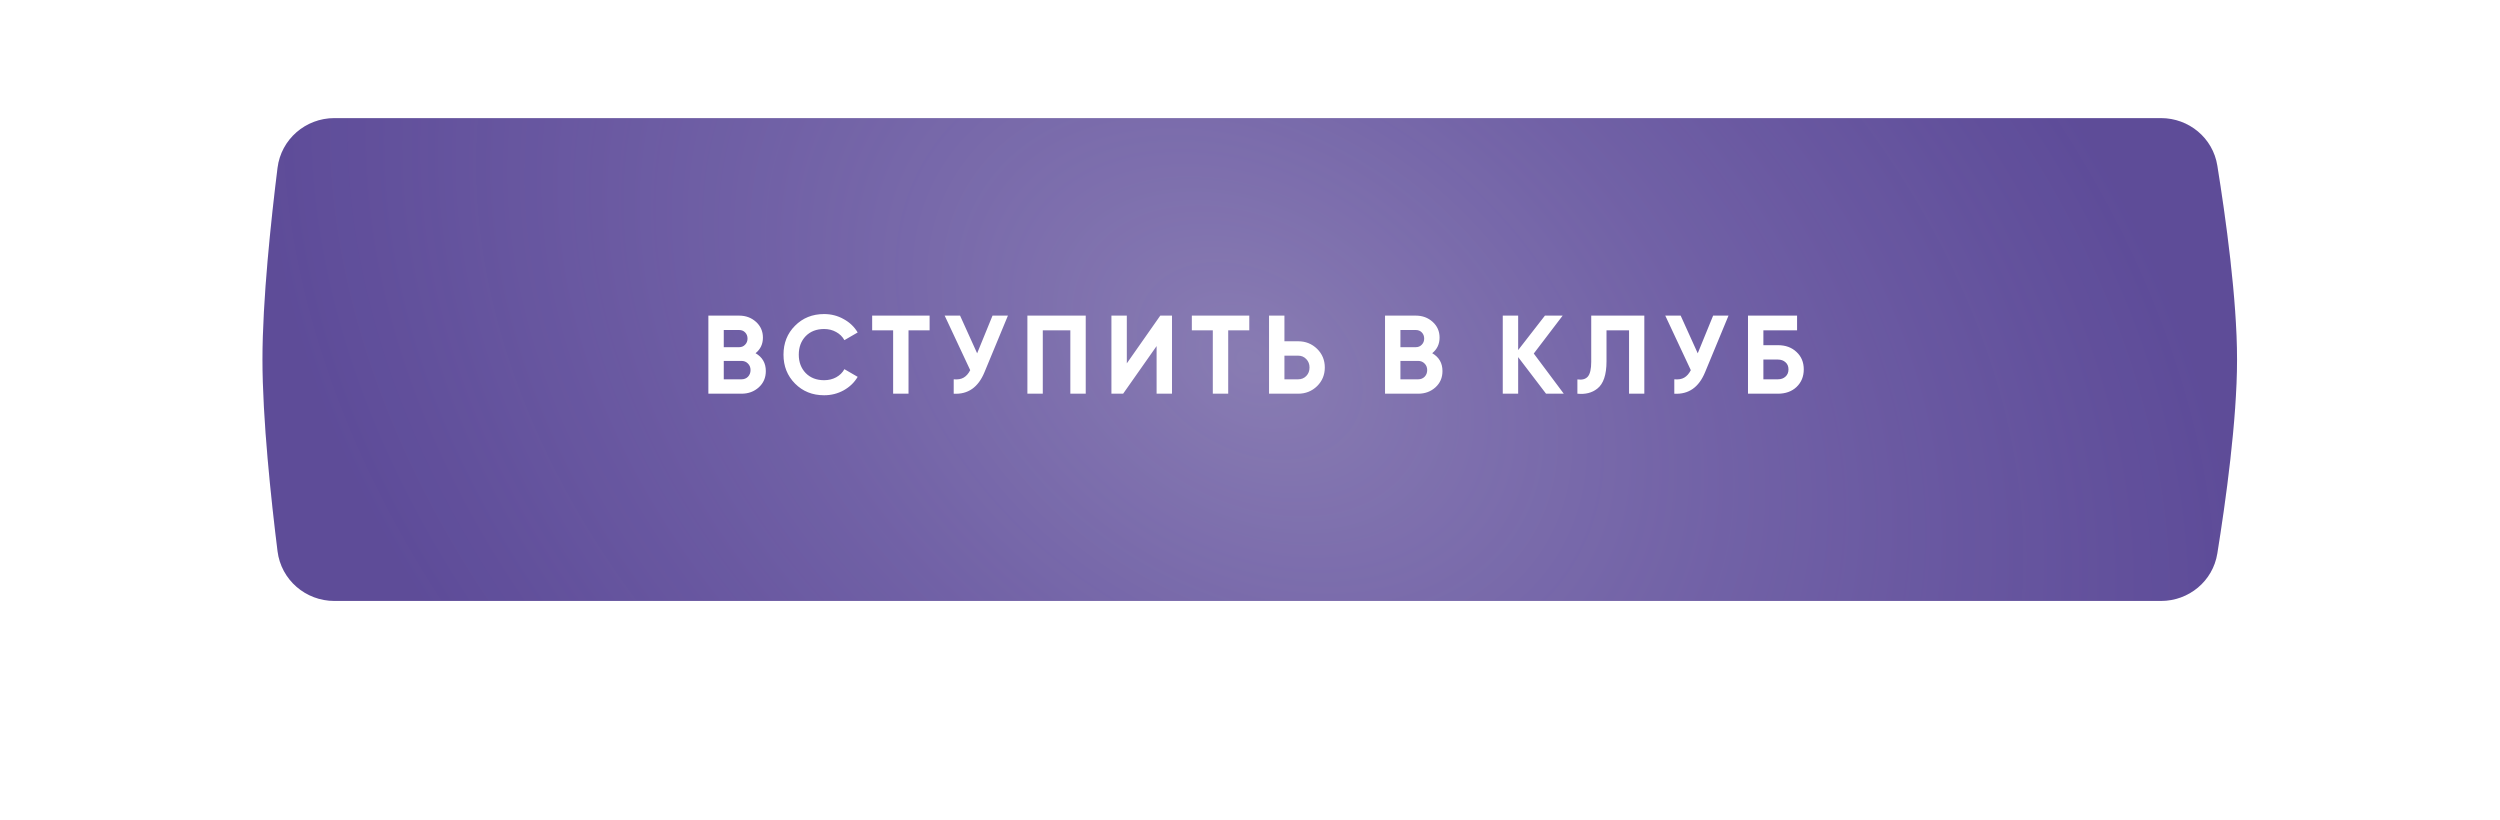 <?xml version="1.0" encoding="UTF-8"?> <svg xmlns="http://www.w3.org/2000/svg" width="381" height="125" viewBox="0 0 381 125" fill="none"><g opacity="0.9" filter="url(#filter0_f_426_321)"><rect x="43" y="43" width="295" height="39" rx="6.212" fill="#9A76FF" fill-opacity="0.7"></rect></g><path d="M42.296 25.584C42.84 21.218 46.57 18 50.969 18H329.325C333.585 18 337.239 21.021 337.918 25.227C339.174 33.013 340.926 45.53 340.926 54.792C340.926 64.055 339.174 76.572 337.918 84.358C337.239 88.564 333.585 91.585 329.325 91.585H50.969C46.57 91.585 42.84 88.367 42.296 84.001C41.322 76.188 40 63.899 40 54.792C40 45.685 41.322 33.397 42.296 25.584Z" fill="#564492"></path><path d="M42.296 25.584C42.84 21.218 46.57 18 50.969 18H329.325C333.585 18 337.239 21.021 337.918 25.227C339.174 33.013 340.926 45.53 340.926 54.792C340.926 64.055 339.174 76.572 337.918 84.358C337.239 88.564 333.585 91.585 329.325 91.585H50.969C46.57 91.585 42.84 88.367 42.296 84.001C41.322 76.188 40 63.899 40 54.792C40 45.685 41.322 33.397 42.296 25.584Z" fill="url(#paint0_radial_426_321)" fill-opacity="0.3" style="mix-blend-mode:plus-lighter"></path><path d="M115.147 53.829C116.189 54.43 116.711 55.336 116.711 56.549C116.711 57.558 116.354 58.385 115.64 59.031C114.926 59.677 114.047 60 113.005 60H107.956V48.1H112.648C113.656 48.1 114.512 48.417 115.215 49.052C115.917 49.687 116.269 50.486 116.269 51.449C116.269 52.435 115.895 53.228 115.147 53.829ZM112.648 50.293H110.302V52.911H112.648C113.01 52.911 113.311 52.786 113.549 52.537C113.798 52.288 113.923 51.976 113.923 51.602C113.923 51.228 113.804 50.916 113.566 50.667C113.328 50.418 113.022 50.293 112.648 50.293ZM110.302 57.807H113.005C113.401 57.807 113.73 57.677 113.991 57.416C114.251 57.144 114.382 56.804 114.382 56.396C114.382 55.999 114.251 55.671 113.991 55.41C113.73 55.138 113.401 55.002 113.005 55.002H110.302V57.807ZM125.593 60.238C123.813 60.238 122.334 59.643 121.156 58.453C119.988 57.274 119.405 55.807 119.405 54.05C119.405 52.282 119.988 50.814 121.156 49.647C122.334 48.457 123.813 47.862 125.593 47.862C126.669 47.862 127.661 48.117 128.568 48.627C129.486 49.126 130.2 49.806 130.71 50.667L128.687 51.84C128.392 51.307 127.973 50.894 127.429 50.599C126.885 50.293 126.273 50.14 125.593 50.14C124.437 50.14 123.502 50.503 122.788 51.228C122.085 51.965 121.734 52.905 121.734 54.05C121.734 55.183 122.085 56.118 122.788 56.855C123.502 57.58 124.437 57.943 125.593 57.943C126.273 57.943 126.885 57.796 127.429 57.501C127.984 57.195 128.403 56.781 128.687 56.26L130.71 57.433C130.2 58.294 129.486 58.98 128.568 59.49C127.661 59.989 126.669 60.238 125.593 60.238ZM132.917 48.1H141.672V50.344H138.459V60H136.113V50.344H132.917V48.1ZM148.915 53.846L151.261 48.1H153.607L150.037 56.719C149.085 59.031 147.521 60.125 145.345 60V57.807C145.968 57.864 146.472 57.779 146.858 57.552C147.254 57.325 147.589 56.946 147.861 56.413L143.968 48.1H146.314L148.915 53.846ZM156.575 48.1H165.466V60H163.12V50.344H158.921V60H156.575V48.1ZM178.612 60H176.266V52.741L171.166 60H169.381V48.1H171.727V55.376L176.827 48.1H178.612V60ZM181.636 48.1H190.391V50.344H187.178V60H184.832V50.344H181.636V48.1ZM195.747 52.01H197.838C198.971 52.01 199.934 52.395 200.728 53.166C201.51 53.937 201.901 54.883 201.901 56.005C201.901 57.127 201.51 58.073 200.728 58.844C199.934 59.615 198.971 60 197.838 60H193.401V48.1H195.747V52.01ZM195.747 57.807H197.838C198.336 57.807 198.75 57.637 199.079 57.297C199.407 56.957 199.572 56.526 199.572 56.005C199.572 55.495 199.407 55.07 199.079 54.73C198.75 54.379 198.336 54.203 197.838 54.203H195.747V57.807ZM218.269 53.829C219.312 54.43 219.833 55.336 219.833 56.549C219.833 57.558 219.476 58.385 218.762 59.031C218.048 59.677 217.17 60 216.127 60H211.078V48.1H215.77C216.779 48.1 217.634 48.417 218.337 49.052C219.04 49.687 219.391 50.486 219.391 51.449C219.391 52.435 219.017 53.228 218.269 53.829ZM215.77 50.293H213.424V52.911H215.77C216.133 52.911 216.433 52.786 216.671 52.537C216.92 52.288 217.045 51.976 217.045 51.602C217.045 51.228 216.926 50.916 216.688 50.667C216.45 50.418 216.144 50.293 215.77 50.293ZM213.424 57.807H216.127C216.524 57.807 216.852 57.677 217.113 57.416C217.374 57.144 217.504 56.804 217.504 56.396C217.504 55.999 217.374 55.671 217.113 55.41C216.852 55.138 216.524 55.002 216.127 55.002H213.424V57.807ZM233.747 53.88L238.32 60H235.617L231.367 54.424V60H229.021V48.1H231.367V53.353L235.447 48.1H238.15L233.747 53.88ZM240.395 60V57.824C241.12 57.926 241.653 57.779 241.993 57.382C242.333 56.974 242.503 56.226 242.503 55.138V48.1H250.595V60H248.266V50.344H244.832V55.07C244.832 57.121 244.361 58.51 243.421 59.235C242.616 59.87 241.607 60.125 240.395 60ZM258.734 53.846L261.08 48.1H263.426L259.856 56.719C258.904 59.031 257.34 60.125 255.164 60V57.807C255.787 57.864 256.292 57.779 256.677 57.552C257.074 57.325 257.408 56.946 257.68 56.413L253.787 48.1H256.133L258.734 53.846ZM268.74 52.605H270.95C272.118 52.605 273.064 52.951 273.789 53.642C274.526 54.322 274.894 55.206 274.894 56.294C274.894 57.382 274.526 58.277 273.789 58.98C273.064 59.66 272.118 60 270.95 60H266.394V48.1H273.874V50.344H268.74V52.605ZM268.74 57.807H270.95C271.426 57.807 271.812 57.671 272.106 57.399C272.412 57.127 272.565 56.759 272.565 56.294C272.565 55.829 272.412 55.467 272.106 55.206C271.812 54.934 271.426 54.798 270.95 54.798H268.74V57.807Z" fill="white"></path><defs><filter id="filter0_f_426_321" x="0.406" y="0.406" width="380.188" height="124.188" filterUnits="userSpaceOnUse" color-interpolation-filters="sRGB"><feFlood flood-opacity="0" result="BackgroundImageFix"></feFlood><feBlend mode="normal" in="SourceGraphic" in2="BackgroundImageFix" result="shape"></feBlend><feGaussianBlur stdDeviation="21.297" result="effect1_foregroundBlur_426_321"></feGaussianBlur></filter><radialGradient id="paint0_radial_426_321" cx="0" cy="0" r="1" gradientUnits="userSpaceOnUse" gradientTransform="translate(190.463 55) rotate(-147.315) scale(162.957 116.534)"><stop stop-color="white"></stop><stop offset="1" stop-color="#D6C8FF" stop-opacity="0.2"></stop></radialGradient></defs></svg> 